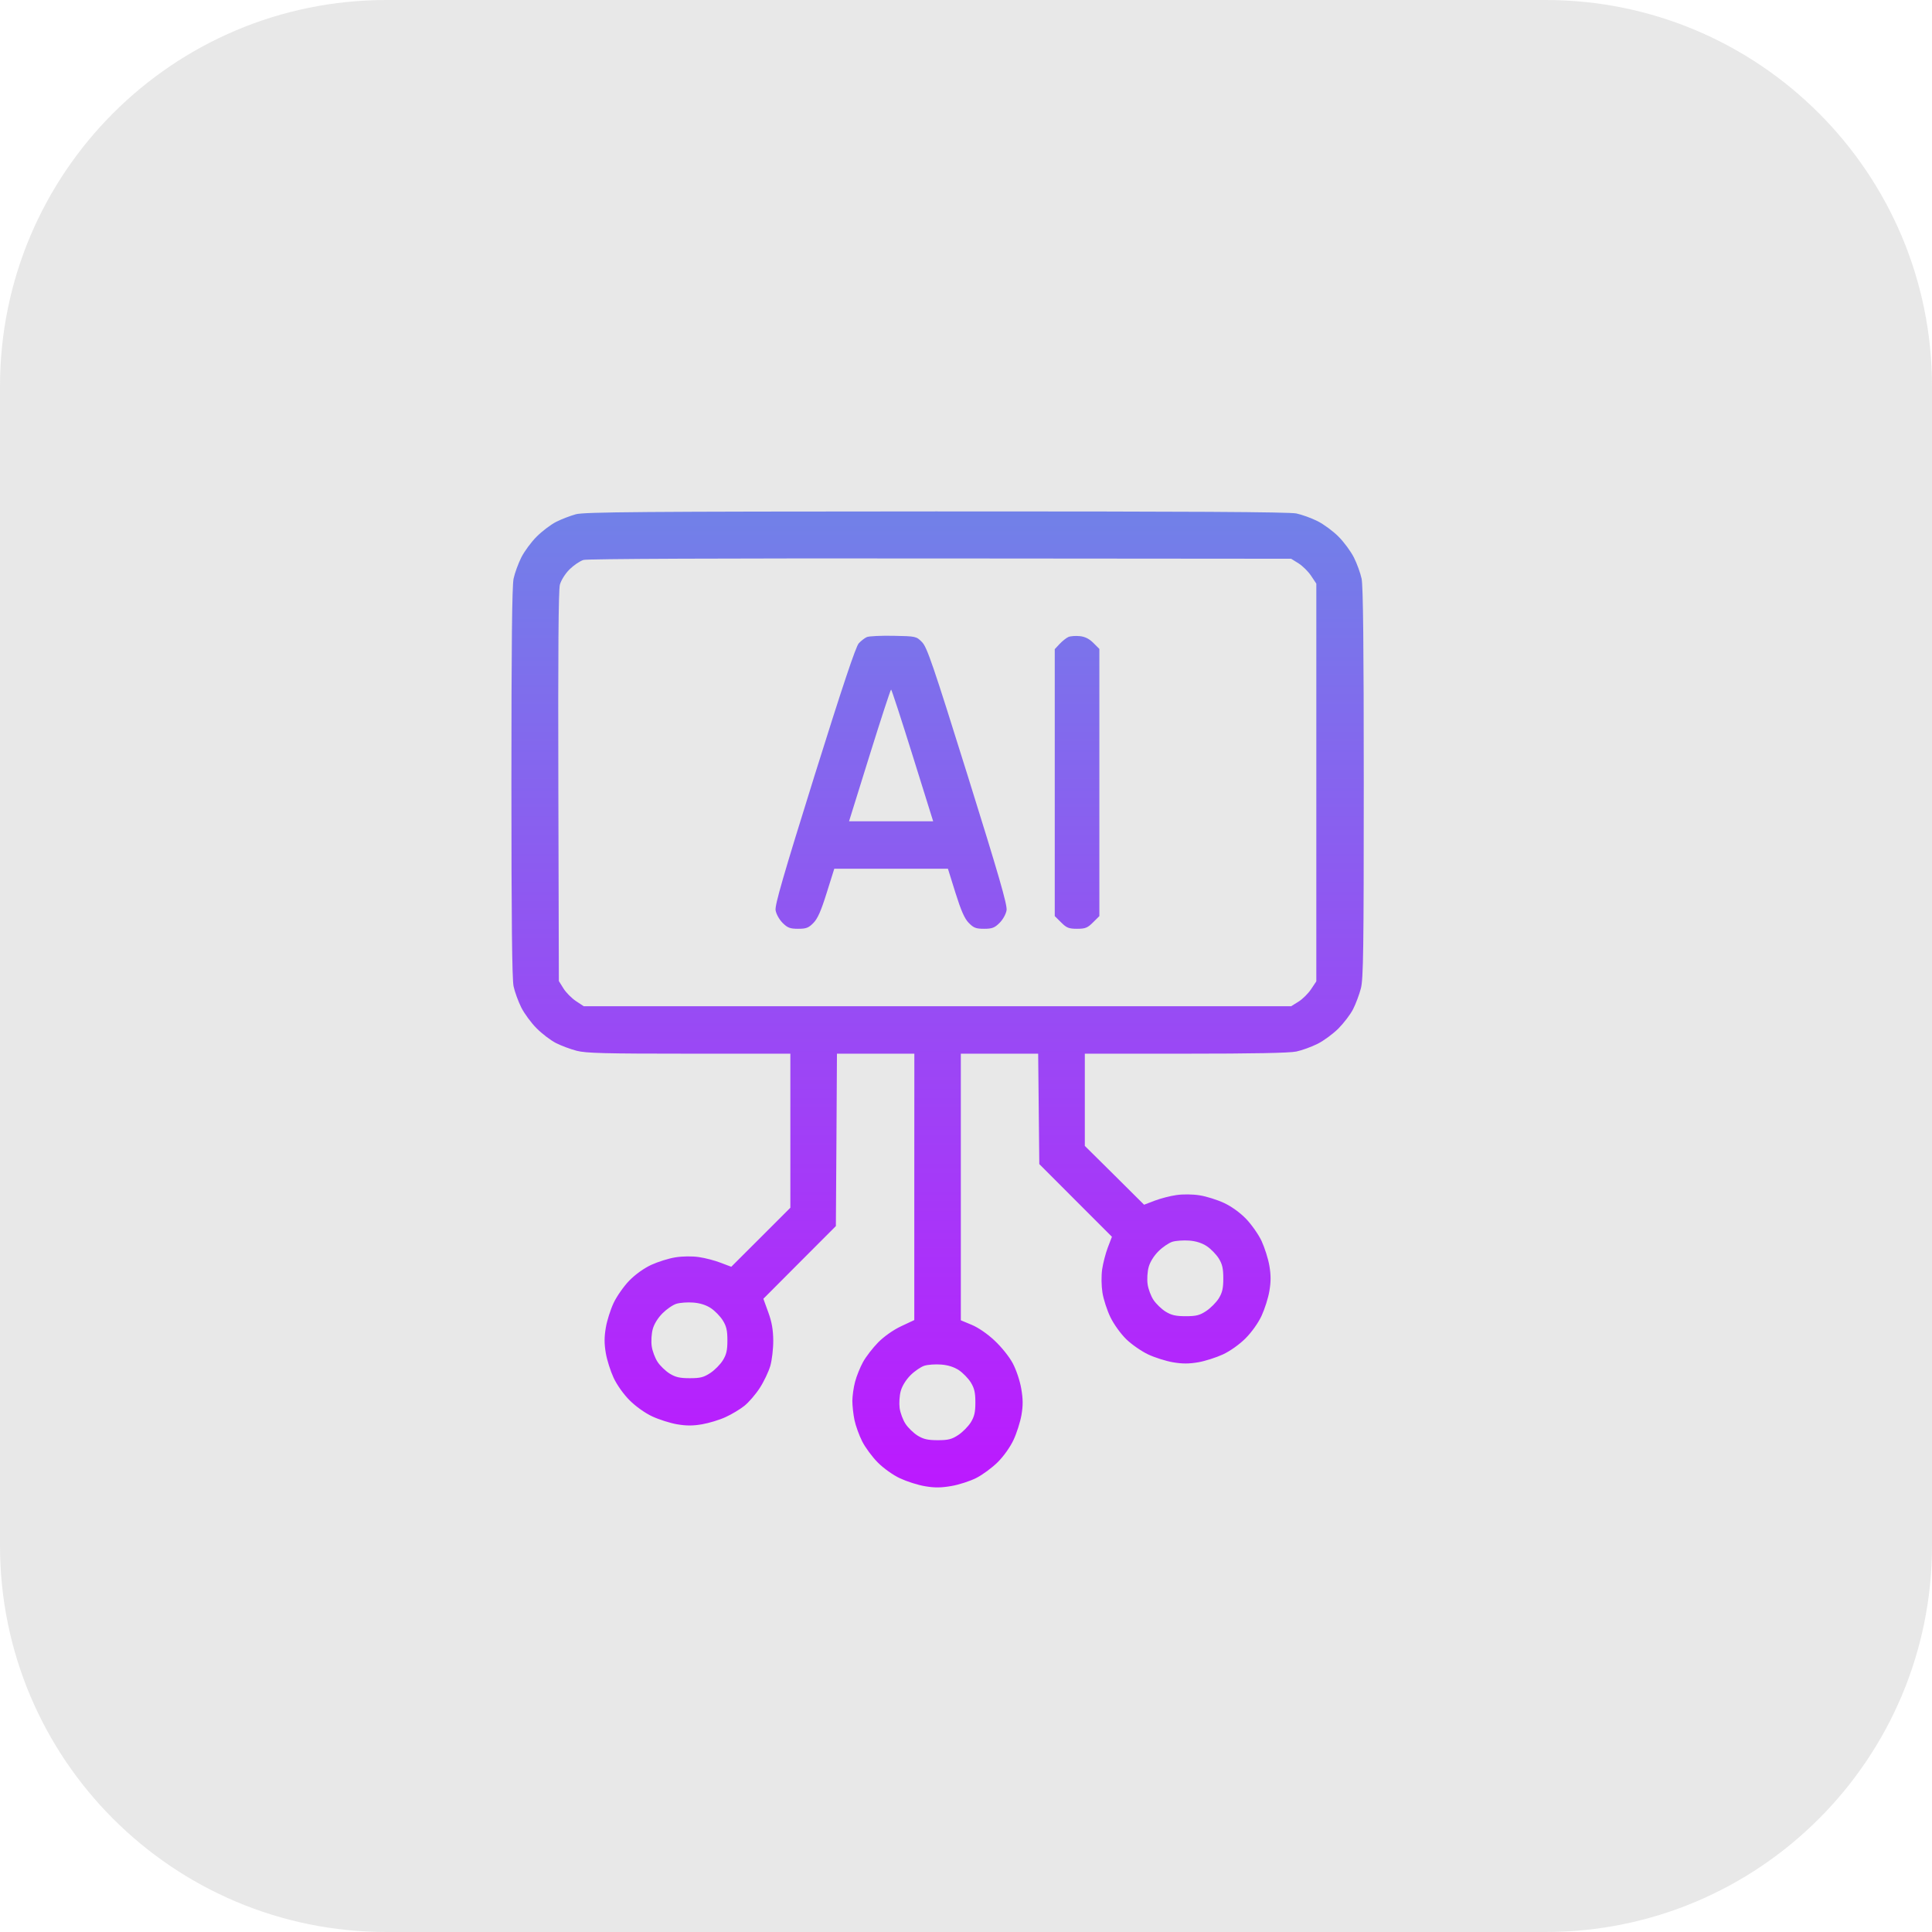 <svg xmlns="http://www.w3.org/2000/svg" width="34" height="34" viewBox="0 0 34 34" fill="none"><path d="M27.2 0H6.8C3.044 0 0 3.044 0 6.8V27.2C0 30.956 3.044 34 6.8 34H27.2C30.956 34 34 30.956 34 27.2V6.8C34 3.044 30.956 0 27.2 0Z" fill="#424242" fill-opacity="0.12"></path><path fill-rule="evenodd" clip-rule="evenodd" d="M10.134 9.05C10.036 9.077 9.88 9.137 9.787 9.184C9.694 9.231 9.54 9.348 9.445 9.443C9.349 9.538 9.228 9.703 9.174 9.81C9.121 9.916 9.059 10.085 9.038 10.184C9.011 10.311 9 11.377 9 13.771C9 16.164 9.011 17.23 9.038 17.357C9.059 17.456 9.121 17.625 9.174 17.731C9.228 17.838 9.349 18.003 9.445 18.098C9.54 18.194 9.693 18.31 9.786 18.357C9.878 18.403 10.041 18.465 10.149 18.492C10.31 18.535 10.656 18.543 12.127 18.543H13.909V19.899V21.254L13.389 21.774L12.869 22.293L12.681 22.222C12.579 22.182 12.405 22.137 12.296 22.122C12.18 22.105 12.01 22.107 11.887 22.127C11.771 22.145 11.58 22.205 11.462 22.259C11.331 22.32 11.18 22.428 11.073 22.538C10.977 22.637 10.853 22.814 10.798 22.931C10.743 23.049 10.681 23.244 10.661 23.367C10.633 23.53 10.633 23.648 10.661 23.811C10.681 23.933 10.744 24.13 10.799 24.248C10.858 24.374 10.974 24.537 11.081 24.644C11.188 24.751 11.351 24.867 11.477 24.926C11.595 24.981 11.792 25.044 11.914 25.065C12.077 25.093 12.195 25.093 12.356 25.065C12.477 25.044 12.662 24.988 12.768 24.939C12.874 24.891 13.023 24.802 13.099 24.741C13.175 24.681 13.297 24.54 13.37 24.427C13.443 24.315 13.526 24.14 13.556 24.038C13.585 23.937 13.609 23.736 13.608 23.591C13.606 23.399 13.583 23.266 13.52 23.093L13.434 22.856L14.072 22.216L14.71 21.577L14.72 20.06L14.729 18.543H15.41H16.091L16.09 20.887L16.09 23.231L15.86 23.339C15.721 23.404 15.562 23.516 15.455 23.623C15.359 23.721 15.238 23.877 15.187 23.971C15.136 24.064 15.073 24.22 15.048 24.317C15.022 24.413 15.001 24.564 15 24.652C15 24.741 15.017 24.894 15.038 24.993C15.059 25.093 15.12 25.261 15.174 25.368C15.228 25.474 15.351 25.641 15.449 25.739C15.552 25.842 15.716 25.959 15.841 26.017C15.959 26.072 16.156 26.135 16.278 26.155C16.446 26.184 16.559 26.183 16.74 26.152C16.872 26.13 17.07 26.066 17.181 26.01C17.291 25.954 17.462 25.828 17.559 25.731C17.663 25.628 17.779 25.464 17.837 25.339C17.892 25.221 17.955 25.024 17.976 24.902C18.005 24.733 18.004 24.621 17.972 24.436C17.948 24.297 17.884 24.106 17.823 23.992C17.763 23.878 17.625 23.706 17.504 23.593C17.377 23.473 17.216 23.363 17.101 23.315L16.909 23.235V20.889V18.543H17.589H18.27L18.28 19.515L18.29 20.486L18.929 21.126L19.568 21.765L19.496 21.953C19.457 22.056 19.412 22.229 19.396 22.338C19.38 22.453 19.382 22.625 19.401 22.747C19.419 22.863 19.482 23.058 19.541 23.18C19.603 23.307 19.722 23.472 19.821 23.569C19.916 23.661 20.089 23.781 20.206 23.836C20.323 23.891 20.519 23.953 20.642 23.974C20.805 24.002 20.922 24.002 21.086 23.974C21.208 23.953 21.404 23.89 21.523 23.835C21.649 23.776 21.812 23.66 21.919 23.553C22.026 23.446 22.142 23.284 22.201 23.157C22.256 23.039 22.319 22.842 22.339 22.72C22.367 22.557 22.367 22.439 22.339 22.276C22.319 22.154 22.256 21.958 22.202 21.84C22.147 21.723 22.023 21.547 21.927 21.448C21.82 21.338 21.669 21.229 21.538 21.169C21.42 21.114 21.229 21.054 21.113 21.036C20.99 21.016 20.82 21.014 20.704 21.031C20.595 21.046 20.422 21.091 20.32 21.13L20.134 21.201L19.613 20.683L19.091 20.166V19.355V18.543H20.862C22.044 18.543 22.693 18.531 22.814 18.505C22.913 18.484 23.081 18.423 23.188 18.369C23.295 18.316 23.46 18.194 23.555 18.099C23.65 18.003 23.767 17.85 23.813 17.758C23.86 17.666 23.921 17.502 23.949 17.395C23.993 17.228 24 16.701 24 13.782C24 11.38 23.989 10.311 23.962 10.184C23.941 10.085 23.88 9.916 23.826 9.81C23.772 9.703 23.651 9.538 23.555 9.443C23.46 9.347 23.295 9.226 23.188 9.172C23.081 9.118 22.913 9.057 22.814 9.036C22.683 9.009 20.915 8.999 16.473 9C11.284 9.002 10.284 9.01 10.134 9.05ZM22.852 9.914C22.923 9.959 23.023 10.057 23.073 10.133L23.165 10.271V13.771V17.27L23.073 17.408C23.023 17.484 22.923 17.583 22.852 17.627L22.722 17.708H16.497H10.273L10.135 17.617C10.059 17.566 9.961 17.467 9.916 17.395L9.835 17.265L9.826 13.845C9.82 11.492 9.828 10.382 9.853 10.289C9.875 10.211 9.946 10.097 10.023 10.02C10.097 9.947 10.207 9.872 10.269 9.854C10.338 9.834 12.72 9.824 16.551 9.828L22.722 9.833L22.852 9.914ZM15.256 11.211C15.218 11.227 15.154 11.277 15.113 11.321C15.061 11.377 14.826 12.079 14.334 13.651C13.786 15.406 13.635 15.927 13.649 16.019C13.66 16.086 13.713 16.181 13.772 16.241C13.86 16.328 13.902 16.345 14.046 16.345C14.188 16.345 14.23 16.329 14.315 16.242C14.389 16.167 14.45 16.029 14.548 15.714L14.682 15.288H15.682H16.682L16.815 15.714C16.914 16.029 16.975 16.167 17.049 16.242C17.134 16.329 17.175 16.345 17.318 16.345C17.461 16.345 17.503 16.328 17.591 16.241C17.651 16.181 17.703 16.086 17.714 16.019C17.729 15.927 17.578 15.405 17.03 13.651C16.416 11.686 16.314 11.388 16.225 11.299C16.125 11.198 16.119 11.197 15.724 11.189C15.504 11.185 15.293 11.195 15.256 11.211ZM18.801 11.21C18.764 11.227 18.695 11.282 18.648 11.332L18.562 11.424V13.773V16.122L18.674 16.233C18.77 16.329 18.809 16.345 18.954 16.345C19.1 16.345 19.139 16.329 19.235 16.233L19.347 16.122V13.771V11.42L19.241 11.314C19.169 11.242 19.094 11.204 19.003 11.195C18.929 11.187 18.839 11.194 18.801 11.21ZM16.06 13.294L16.422 14.453H15.682H14.942L15.303 13.294C15.502 12.656 15.672 12.135 15.682 12.135C15.691 12.135 15.861 12.656 16.06 13.294ZM21.238 21.931C21.309 21.978 21.403 22.075 21.448 22.146C21.511 22.248 21.528 22.324 21.528 22.498C21.528 22.672 21.511 22.747 21.448 22.85C21.403 22.921 21.304 23.021 21.228 23.071C21.114 23.147 21.052 23.163 20.866 23.163C20.69 23.163 20.614 23.145 20.512 23.082C20.44 23.037 20.345 22.945 20.299 22.876C20.254 22.808 20.207 22.683 20.196 22.599C20.184 22.515 20.192 22.38 20.214 22.3C20.238 22.21 20.305 22.102 20.387 22.02C20.46 21.947 20.571 21.872 20.632 21.853C20.694 21.834 20.826 21.825 20.927 21.832C21.047 21.841 21.154 21.875 21.238 21.931ZM12.511 23.022C12.582 23.069 12.676 23.166 12.72 23.237C12.784 23.339 12.801 23.415 12.801 23.589C12.801 23.763 12.784 23.838 12.72 23.941C12.676 24.012 12.577 24.112 12.501 24.162C12.386 24.238 12.325 24.254 12.139 24.254C11.962 24.254 11.887 24.236 11.785 24.173C11.713 24.128 11.617 24.036 11.572 23.967C11.527 23.898 11.48 23.774 11.469 23.69C11.457 23.606 11.465 23.471 11.487 23.391C11.511 23.301 11.578 23.193 11.66 23.111C11.733 23.038 11.843 22.962 11.905 22.944C11.967 22.925 12.099 22.915 12.2 22.923C12.319 22.932 12.427 22.966 12.511 23.022ZM16.875 24.113C16.945 24.16 17.039 24.256 17.084 24.328C17.147 24.43 17.165 24.506 17.165 24.68C17.165 24.854 17.147 24.929 17.084 25.032C17.039 25.103 16.941 25.203 16.865 25.253C16.75 25.329 16.689 25.345 16.503 25.345C16.326 25.345 16.251 25.327 16.148 25.264C16.077 25.219 15.981 25.127 15.936 25.058C15.89 24.989 15.844 24.864 15.832 24.78C15.821 24.697 15.829 24.562 15.851 24.482C15.875 24.392 15.942 24.284 16.023 24.202C16.096 24.129 16.207 24.053 16.269 24.034C16.33 24.015 16.463 24.006 16.563 24.014C16.683 24.023 16.79 24.057 16.875 24.113Z" fill="url(#paint0_linear_120_571)"></path><defs><linearGradient id="paint0_linear_120_571" x1="16.5" y1="9" x2="16.5" y2="26.176" gradientUnits="userSpaceOnUse"><stop stop-color="#7181E8"></stop><stop offset="1" stop-color="#BC19FF"></stop></linearGradient></defs></svg>